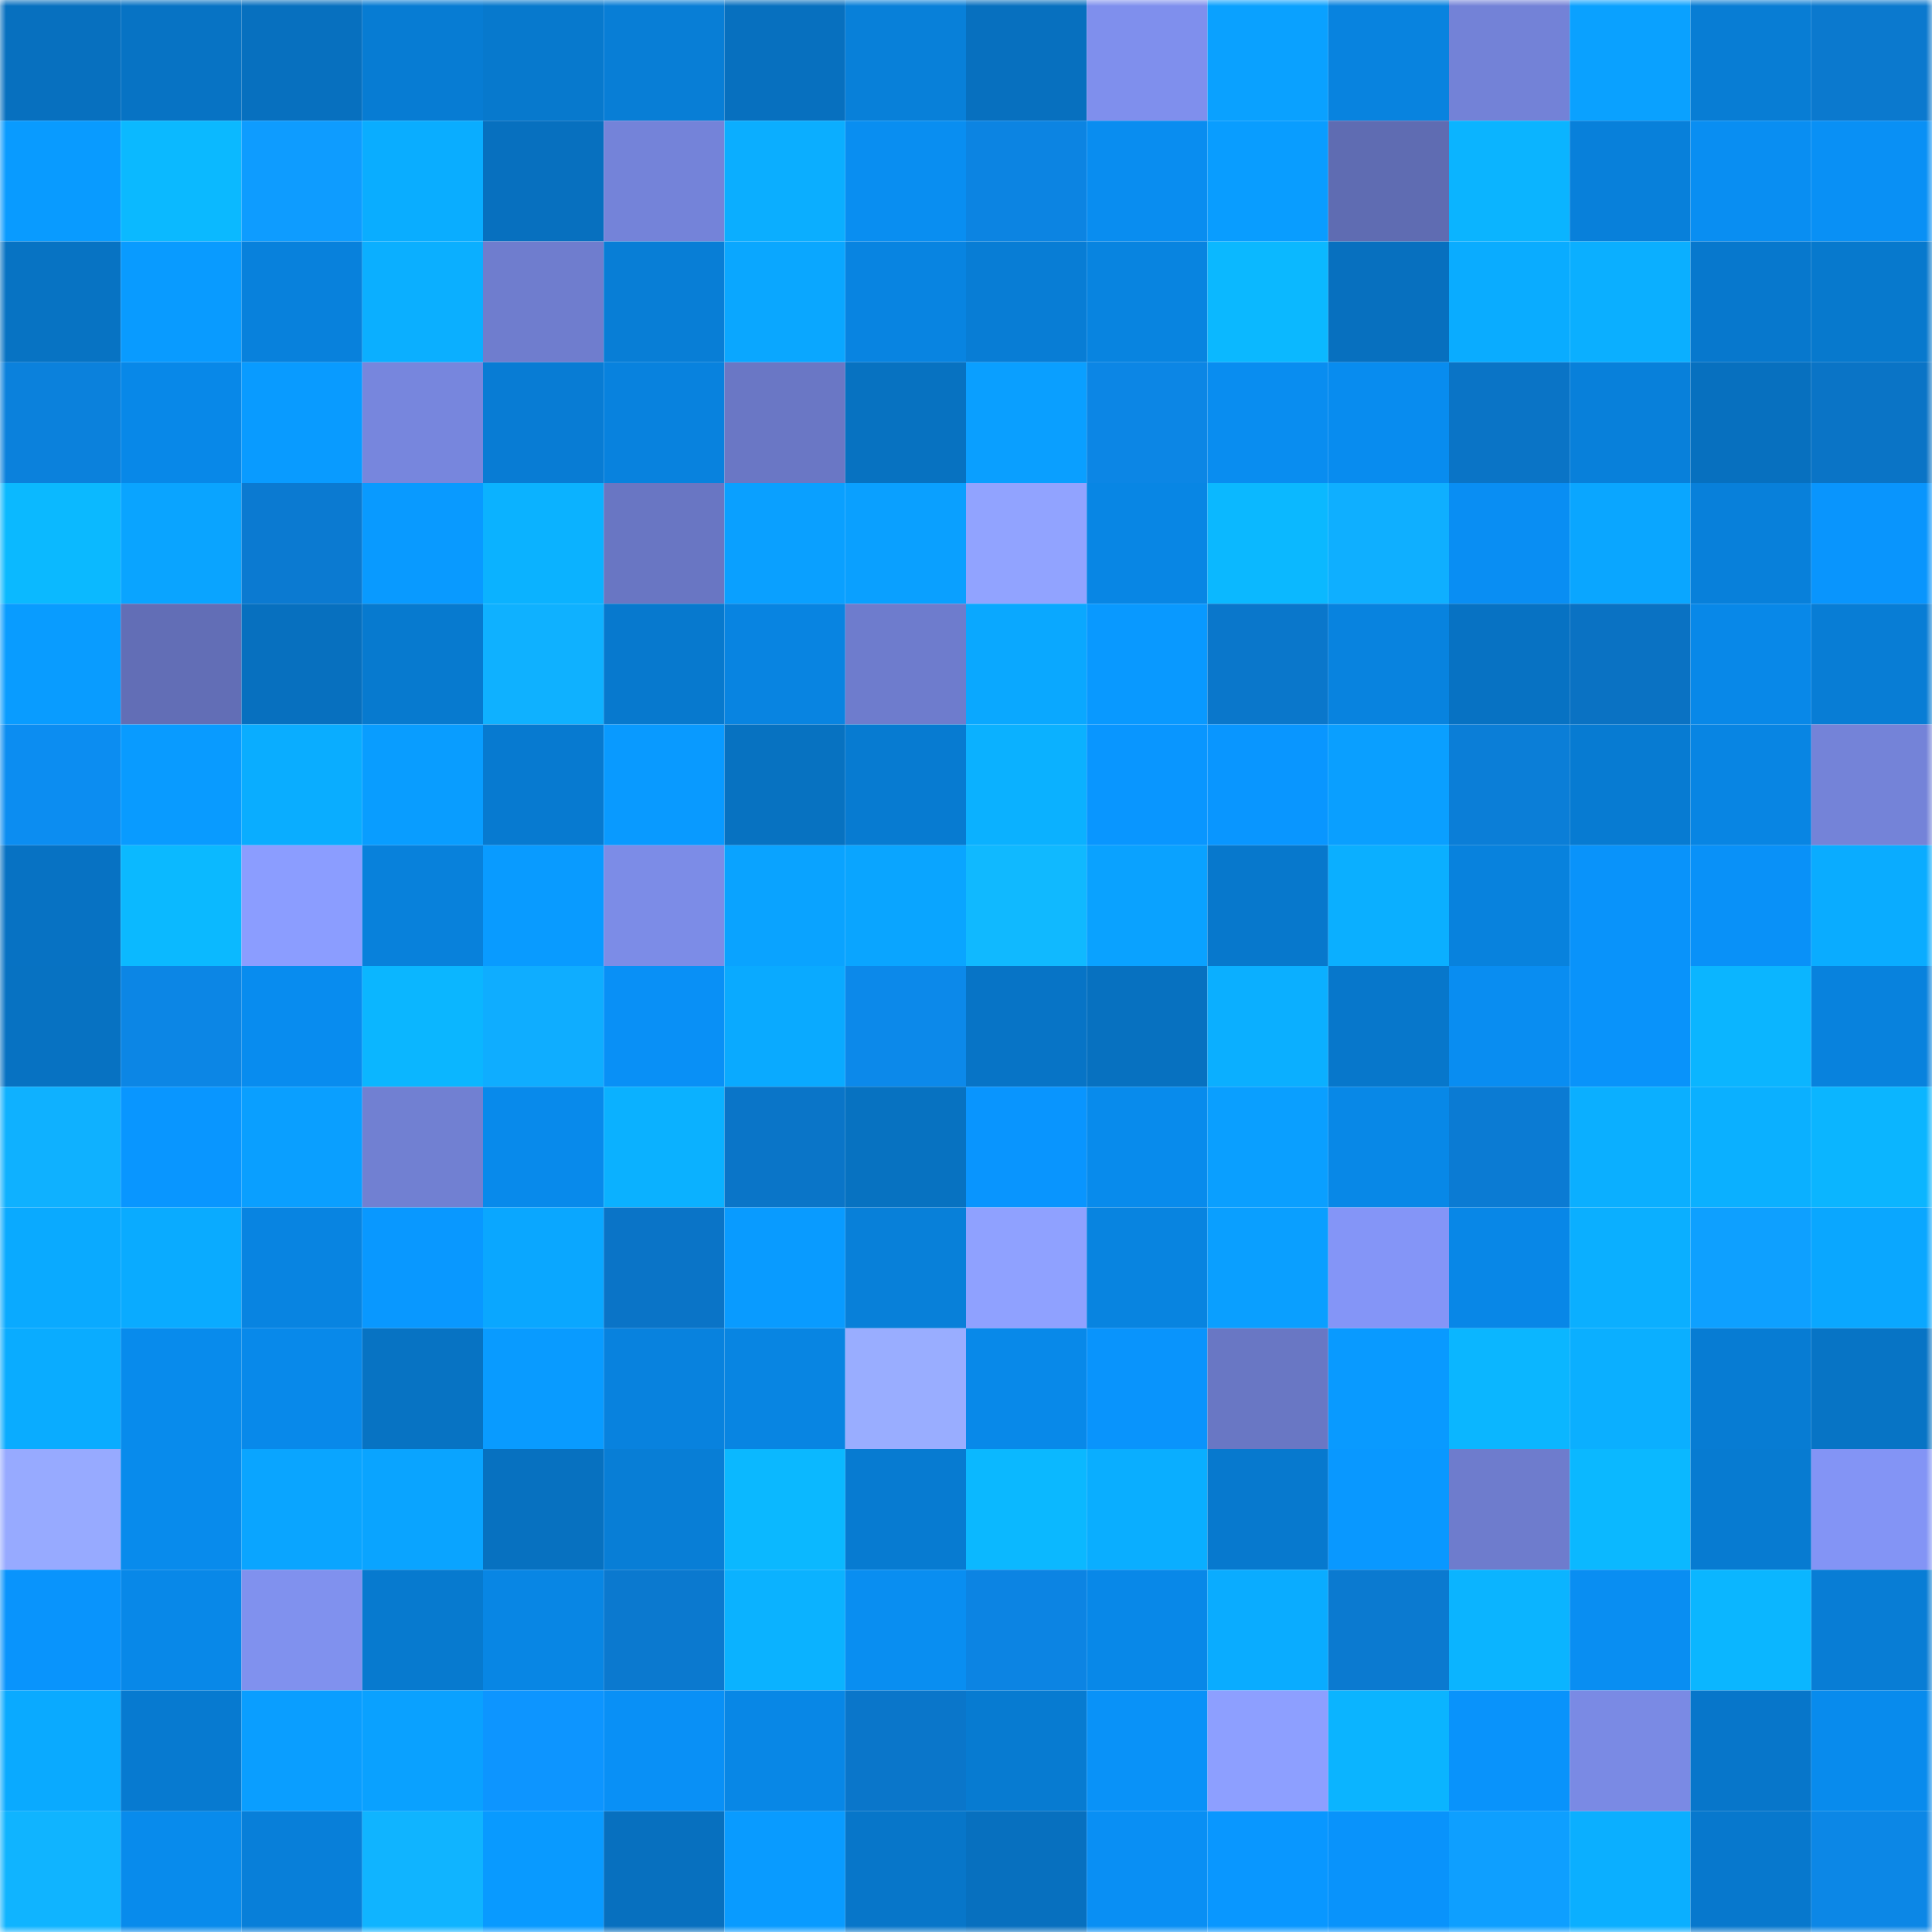 <svg viewBox="0 0 160 160" fill="none" role="img" xmlns="http://www.w3.org/2000/svg" width="240" height="240" name="ens%2Cluckpro.eth"><mask id="1147572027" mask-type="alpha" maskUnits="userSpaceOnUse" x="0" y="0" width="160" height="160"><rect width="160" height="160" fill="#FFFFFF"></rect></mask><g mask="url(#1147572027)"><rect x="0" y="0" width="10" height="10" fill="#0770bf"></rect><rect x="10" y="0" width="10" height="10" fill="#0773c4"></rect><rect x="20" y="0" width="10" height="10" fill="#0770bf"></rect><rect x="30" y="0" width="10" height="10" fill="#077cd3"></rect><rect x="40" y="0" width="10" height="10" fill="#0779cd"></rect><rect x="50" y="0" width="10" height="10" fill="#087ed6"></rect><rect x="60" y="0" width="10" height="10" fill="#0770bf"></rect><rect x="70" y="0" width="10" height="10" fill="#0880d9"></rect><rect x="80" y="0" width="10" height="10" fill="#0770bf"></rect><rect x="90" y="0" width="10" height="10" fill="#7f8fed"></rect><rect x="100" y="0" width="10" height="10" fill="#0aa1ff"></rect><rect x="110" y="0" width="10" height="10" fill="#0883df"></rect><rect x="120" y="0" width="10" height="10" fill="#7382d7"></rect><rect x="130" y="0" width="10" height="10" fill="#0aa1ff"></rect><rect x="140" y="0" width="10" height="10" fill="#087dd4"></rect><rect x="150" y="0" width="10" height="10" fill="#0b79ce"></rect><rect x="0" y="10" width="10" height="10" fill="#099bff"></rect><rect x="10" y="10" width="10" height="10" fill="#0bb9ff"></rect><rect x="20" y="10" width="10" height="10" fill="#0e9cff"></rect><rect x="30" y="10" width="10" height="10" fill="#0aadff"></rect><rect x="40" y="10" width="10" height="10" fill="#0770bf"></rect><rect x="50" y="10" width="10" height="10" fill="#7483d9"></rect><rect x="60" y="10" width="10" height="10" fill="#0baeff"></rect><rect x="70" y="10" width="10" height="10" fill="#098ef1"></rect><rect x="80" y="10" width="10" height="10" fill="#0c84e2"></rect><rect x="90" y="10" width="10" height="10" fill="#098df0"></rect><rect x="100" y="10" width="10" height="10" fill="#099dff"></rect><rect x="110" y="10" width="10" height="10" fill="#5f6cb2"></rect><rect x="120" y="10" width="10" height="10" fill="#0bb4ff"></rect><rect x="130" y="10" width="10" height="10" fill="#0880da"></rect><rect x="140" y="10" width="10" height="10" fill="#098ef2"></rect><rect x="150" y="10" width="10" height="10" fill="#0990f5"></rect><rect x="0" y="20" width="10" height="10" fill="#0773c3"></rect><rect x="10" y="20" width="10" height="10" fill="#099bff"></rect><rect x="20" y="20" width="10" height="10" fill="#0881dc"></rect><rect x="30" y="20" width="10" height="10" fill="#0bafff"></rect><rect x="40" y="20" width="10" height="10" fill="#6f7dce"></rect><rect x="50" y="20" width="10" height="10" fill="#087ed6"></rect><rect x="60" y="20" width="10" height="10" fill="#0aa7ff"></rect><rect x="70" y="20" width="10" height="10" fill="#0884e1"></rect><rect x="80" y="20" width="10" height="10" fill="#087dd5"></rect><rect x="90" y="20" width="10" height="10" fill="#0884e0"></rect><rect x="100" y="20" width="10" height="10" fill="#0bb8ff"></rect><rect x="110" y="20" width="10" height="10" fill="#0770bf"></rect><rect x="120" y="20" width="10" height="10" fill="#0aacff"></rect><rect x="130" y="20" width="10" height="10" fill="#0bafff"></rect><rect x="140" y="20" width="10" height="10" fill="#0778cd"></rect><rect x="150" y="20" width="10" height="10" fill="#0779cd"></rect><rect x="0" y="30" width="10" height="10" fill="#0b81dc"></rect><rect x="10" y="30" width="10" height="10" fill="#0888e8"></rect><rect x="20" y="30" width="10" height="10" fill="#099bff"></rect><rect x="30" y="30" width="10" height="10" fill="#7786dd"></rect><rect x="40" y="30" width="10" height="10" fill="#087cd4"></rect><rect x="50" y="30" width="10" height="10" fill="#0882de"></rect><rect x="60" y="30" width="10" height="10" fill="#6a77c5"></rect><rect x="70" y="30" width="10" height="10" fill="#0772c1"></rect><rect x="80" y="30" width="10" height="10" fill="#0a9fff"></rect><rect x="90" y="30" width="10" height="10" fill="#0c86e5"></rect><rect x="100" y="30" width="10" height="10" fill="#098df0"></rect><rect x="110" y="30" width="10" height="10" fill="#088cef"></rect><rect x="120" y="30" width="10" height="10" fill="#0a74c6"></rect><rect x="130" y="30" width="10" height="10" fill="#0880da"></rect><rect x="140" y="30" width="10" height="10" fill="#0770bf"></rect><rect x="150" y="30" width="10" height="10" fill="#0a74c6"></rect><rect x="0" y="40" width="10" height="10" fill="#0bb9ff"></rect><rect x="10" y="40" width="10" height="10" fill="#0aa4ff"></rect><rect x="20" y="40" width="10" height="10" fill="#0b7ad1"></rect><rect x="30" y="40" width="10" height="10" fill="#099aff"></rect><rect x="40" y="40" width="10" height="10" fill="#0bb2ff"></rect><rect x="50" y="40" width="10" height="10" fill="#6976c3"></rect><rect x="60" y="40" width="10" height="10" fill="#0aa0ff"></rect><rect x="70" y="40" width="10" height="10" fill="#0aa0ff"></rect><rect x="80" y="40" width="10" height="10" fill="#91a3ff"></rect><rect x="90" y="40" width="10" height="10" fill="#0886e4"></rect><rect x="100" y="40" width="10" height="10" fill="#0bb8ff"></rect><rect x="110" y="40" width="10" height="10" fill="#0fafff"></rect><rect x="120" y="40" width="10" height="10" fill="#098ef3"></rect><rect x="130" y="40" width="10" height="10" fill="#0aa6ff"></rect><rect x="140" y="40" width="10" height="10" fill="#0880da"></rect><rect x="150" y="40" width="10" height="10" fill="#0995fd"></rect><rect x="0" y="50" width="10" height="10" fill="#099cff"></rect><rect x="10" y="50" width="10" height="10" fill="#626eb6"></rect><rect x="20" y="50" width="10" height="10" fill="#0770bf"></rect><rect x="30" y="50" width="10" height="10" fill="#077acf"></rect><rect x="40" y="50" width="10" height="10" fill="#0fb1ff"></rect><rect x="50" y="50" width="10" height="10" fill="#0779ce"></rect><rect x="60" y="50" width="10" height="10" fill="#0884e1"></rect><rect x="70" y="50" width="10" height="10" fill="#6e7ccd"></rect><rect x="80" y="50" width="10" height="10" fill="#0aa8ff"></rect><rect x="90" y="50" width="10" height="10" fill="#0999ff"></rect><rect x="100" y="50" width="10" height="10" fill="#0a77cb"></rect><rect x="110" y="50" width="10" height="10" fill="#0883df"></rect><rect x="120" y="50" width="10" height="10" fill="#0772c3"></rect><rect x="130" y="50" width="10" height="10" fill="#0a72c3"></rect><rect x="140" y="50" width="10" height="10" fill="#0888e8"></rect><rect x="150" y="50" width="10" height="10" fill="#087dd5"></rect><rect x="0" y="60" width="10" height="10" fill="#0c8df1"></rect><rect x="10" y="60" width="10" height="10" fill="#099bff"></rect><rect x="20" y="60" width="10" height="10" fill="#0aadff"></rect><rect x="30" y="60" width="10" height="10" fill="#099dff"></rect><rect x="40" y="60" width="10" height="10" fill="#077ad0"></rect><rect x="50" y="60" width="10" height="10" fill="#099aff"></rect><rect x="60" y="60" width="10" height="10" fill="#0772c1"></rect><rect x="70" y="60" width="10" height="10" fill="#077bd1"></rect><rect x="80" y="60" width="10" height="10" fill="#0bb1ff"></rect><rect x="90" y="60" width="10" height="10" fill="#0996ff"></rect><rect x="100" y="60" width="10" height="10" fill="#0996ff"></rect><rect x="110" y="60" width="10" height="10" fill="#0a9fff"></rect><rect x="120" y="60" width="10" height="10" fill="#0b7ed7"></rect><rect x="130" y="60" width="10" height="10" fill="#077bd2"></rect><rect x="140" y="60" width="10" height="10" fill="#0885e3"></rect><rect x="150" y="60" width="10" height="10" fill="#7483d8"></rect><rect x="0" y="70" width="10" height="10" fill="#0772c3"></rect><rect x="10" y="70" width="10" height="10" fill="#0bb9ff"></rect><rect x="20" y="70" width="10" height="10" fill="#8b9dff"></rect><rect x="30" y="70" width="10" height="10" fill="#0881db"></rect><rect x="40" y="70" width="10" height="10" fill="#099bff"></rect><rect x="50" y="70" width="10" height="10" fill="#7c8ce7"></rect><rect x="60" y="70" width="10" height="10" fill="#0aa3ff"></rect><rect x="70" y="70" width="10" height="10" fill="#0aa5ff"></rect><rect x="80" y="70" width="10" height="10" fill="#10b9ff"></rect><rect x="90" y="70" width="10" height="10" fill="#0aa2ff"></rect><rect x="100" y="70" width="10" height="10" fill="#0778cc"></rect><rect x="110" y="70" width="10" height="10" fill="#0bafff"></rect><rect x="120" y="70" width="10" height="10" fill="#0882dd"></rect><rect x="130" y="70" width="10" height="10" fill="#0993fa"></rect><rect x="140" y="70" width="10" height="10" fill="#0991f8"></rect><rect x="150" y="70" width="10" height="10" fill="#0aacff"></rect><rect x="0" y="80" width="10" height="10" fill="#0772c2"></rect><rect x="10" y="80" width="10" height="10" fill="#0c86e5"></rect><rect x="20" y="80" width="10" height="10" fill="#088cef"></rect><rect x="30" y="80" width="10" height="10" fill="#0bb6ff"></rect><rect x="40" y="80" width="10" height="10" fill="#0fadff"></rect><rect x="50" y="80" width="10" height="10" fill="#0990f6"></rect><rect x="60" y="80" width="10" height="10" fill="#0aaaff"></rect><rect x="70" y="80" width="10" height="10" fill="#0c89ea"></rect><rect x="80" y="80" width="10" height="10" fill="#0774c6"></rect><rect x="90" y="80" width="10" height="10" fill="#0771c0"></rect><rect x="100" y="80" width="10" height="10" fill="#0bafff"></rect><rect x="110" y="80" width="10" height="10" fill="#0777cb"></rect><rect x="120" y="80" width="10" height="10" fill="#098df1"></rect><rect x="130" y="80" width="10" height="10" fill="#0993fa"></rect><rect x="140" y="80" width="10" height="10" fill="#0bb5ff"></rect><rect x="150" y="80" width="10" height="10" fill="#0882dd"></rect><rect x="0" y="90" width="10" height="10" fill="#0fb1ff"></rect><rect x="10" y="90" width="10" height="10" fill="#0996ff"></rect><rect x="20" y="90" width="10" height="10" fill="#0a9fff"></rect><rect x="30" y="90" width="10" height="10" fill="#7180d2"></rect><rect x="40" y="90" width="10" height="10" fill="#088aeb"></rect><rect x="50" y="90" width="10" height="10" fill="#0bb1ff"></rect><rect x="60" y="90" width="10" height="10" fill="#0a75c8"></rect><rect x="70" y="90" width="10" height="10" fill="#0772c1"></rect><rect x="80" y="90" width="10" height="10" fill="#0995fe"></rect><rect x="90" y="90" width="10" height="10" fill="#088bec"></rect><rect x="100" y="90" width="10" height="10" fill="#0a9fff"></rect><rect x="110" y="90" width="10" height="10" fill="#0888e7"></rect><rect x="120" y="90" width="10" height="10" fill="#0b7bd3"></rect><rect x="130" y="90" width="10" height="10" fill="#0bafff"></rect><rect x="140" y="90" width="10" height="10" fill="#0bb0ff"></rect><rect x="150" y="90" width="10" height="10" fill="#0bb5ff"></rect><rect x="0" y="100" width="10" height="10" fill="#0aaaff"></rect><rect x="10" y="100" width="10" height="10" fill="#0aabff"></rect><rect x="20" y="100" width="10" height="10" fill="#0884e1"></rect><rect x="30" y="100" width="10" height="10" fill="#0998ff"></rect><rect x="40" y="100" width="10" height="10" fill="#0aa7ff"></rect><rect x="50" y="100" width="10" height="10" fill="#0a74c7"></rect><rect x="60" y="100" width="10" height="10" fill="#099bff"></rect><rect x="70" y="100" width="10" height="10" fill="#0880d9"></rect><rect x="80" y="100" width="10" height="10" fill="#8fa1ff"></rect><rect x="90" y="100" width="10" height="10" fill="#0884e0"></rect><rect x="100" y="100" width="10" height="10" fill="#0a9fff"></rect><rect x="110" y="100" width="10" height="10" fill="#8495f7"></rect><rect x="120" y="100" width="10" height="10" fill="#0887e7"></rect><rect x="130" y="100" width="10" height="10" fill="#0bafff"></rect><rect x="140" y="100" width="10" height="10" fill="#0ea0ff"></rect><rect x="150" y="100" width="10" height="10" fill="#0aa7ff"></rect><rect x="0" y="110" width="10" height="10" fill="#0aacff"></rect><rect x="10" y="110" width="10" height="10" fill="#088bec"></rect><rect x="20" y="110" width="10" height="10" fill="#0889ea"></rect><rect x="30" y="110" width="10" height="10" fill="#0773c3"></rect><rect x="40" y="110" width="10" height="10" fill="#099bff"></rect><rect x="50" y="110" width="10" height="10" fill="#0882de"></rect><rect x="60" y="110" width="10" height="10" fill="#0885e2"></rect><rect x="70" y="110" width="10" height="10" fill="#99adff"></rect><rect x="80" y="110" width="10" height="10" fill="#0889e9"></rect><rect x="90" y="110" width="10" height="10" fill="#0994fc"></rect><rect x="100" y="110" width="10" height="10" fill="#6977c4"></rect><rect x="110" y="110" width="10" height="10" fill="#099aff"></rect><rect x="120" y="110" width="10" height="10" fill="#0bb6ff"></rect><rect x="130" y="110" width="10" height="10" fill="#0bafff"></rect><rect x="140" y="110" width="10" height="10" fill="#077cd3"></rect><rect x="150" y="110" width="10" height="10" fill="#0774c5"></rect><rect x="0" y="120" width="10" height="10" fill="#97aaff"></rect><rect x="10" y="120" width="10" height="10" fill="#088bec"></rect><rect x="20" y="120" width="10" height="10" fill="#0aa5ff"></rect><rect x="30" y="120" width="10" height="10" fill="#0aa4ff"></rect><rect x="40" y="120" width="10" height="10" fill="#0771c0"></rect><rect x="50" y="120" width="10" height="10" fill="#087ed6"></rect><rect x="60" y="120" width="10" height="10" fill="#0bb8ff"></rect><rect x="70" y="120" width="10" height="10" fill="#077bd1"></rect><rect x="80" y="120" width="10" height="10" fill="#0bb8ff"></rect><rect x="90" y="120" width="10" height="10" fill="#0aaeff"></rect><rect x="100" y="120" width="10" height="10" fill="#0779ce"></rect><rect x="110" y="120" width="10" height="10" fill="#0998ff"></rect><rect x="120" y="120" width="10" height="10" fill="#6e7ccd"></rect><rect x="130" y="120" width="10" height="10" fill="#0bb8ff"></rect><rect x="140" y="120" width="10" height="10" fill="#077bd1"></rect><rect x="150" y="120" width="10" height="10" fill="#8394f5"></rect><rect x="0" y="130" width="10" height="10" fill="#0994fc"></rect><rect x="10" y="130" width="10" height="10" fill="#0888e8"></rect><rect x="20" y="130" width="10" height="10" fill="#8091ee"></rect><rect x="30" y="130" width="10" height="10" fill="#077acf"></rect><rect x="40" y="130" width="10" height="10" fill="#0886e4"></rect><rect x="50" y="130" width="10" height="10" fill="#0b79cf"></rect><rect x="60" y="130" width="10" height="10" fill="#0bb2ff"></rect><rect x="70" y="130" width="10" height="10" fill="#098ef1"></rect><rect x="80" y="130" width="10" height="10" fill="#0c84e3"></rect><rect x="90" y="130" width="10" height="10" fill="#0888e8"></rect><rect x="100" y="130" width="10" height="10" fill="#0aacff"></rect><rect x="110" y="130" width="10" height="10" fill="#0b7ad0"></rect><rect x="120" y="130" width="10" height="10" fill="#0bb4ff"></rect><rect x="130" y="130" width="10" height="10" fill="#098ef2"></rect><rect x="140" y="130" width="10" height="10" fill="#0bb6ff"></rect><rect x="150" y="130" width="10" height="10" fill="#087dd5"></rect><rect x="0" y="140" width="10" height="10" fill="#0aaaff"></rect><rect x="10" y="140" width="10" height="10" fill="#077ad0"></rect><rect x="20" y="140" width="10" height="10" fill="#0a9eff"></rect><rect x="30" y="140" width="10" height="10" fill="#0aa1ff"></rect><rect x="40" y="140" width="10" height="10" fill="#0d95ff"></rect><rect x="50" y="140" width="10" height="10" fill="#0990f6"></rect><rect x="60" y="140" width="10" height="10" fill="#0887e6"></rect><rect x="70" y="140" width="10" height="10" fill="#0a76ca"></rect><rect x="80" y="140" width="10" height="10" fill="#077bd1"></rect><rect x="90" y="140" width="10" height="10" fill="#0992f8"></rect><rect x="100" y="140" width="10" height="10" fill="#8d9fff"></rect><rect x="110" y="140" width="10" height="10" fill="#0bb4ff"></rect><rect x="120" y="140" width="10" height="10" fill="#0993fb"></rect><rect x="130" y="140" width="10" height="10" fill="#7a8ae4"></rect><rect x="140" y="140" width="10" height="10" fill="#0776ca"></rect><rect x="150" y="140" width="10" height="10" fill="#088bed"></rect><rect x="0" y="150" width="10" height="10" fill="#10b4ff"></rect><rect x="10" y="150" width="10" height="10" fill="#088bec"></rect><rect x="20" y="150" width="10" height="10" fill="#087fd9"></rect><rect x="30" y="150" width="10" height="10" fill="#10b4ff"></rect><rect x="40" y="150" width="10" height="10" fill="#099aff"></rect><rect x="50" y="150" width="10" height="10" fill="#0770bf"></rect><rect x="60" y="150" width="10" height="10" fill="#099bff"></rect><rect x="70" y="150" width="10" height="10" fill="#0776c9"></rect><rect x="80" y="150" width="10" height="10" fill="#0770bf"></rect><rect x="90" y="150" width="10" height="10" fill="#098ff4"></rect><rect x="100" y="150" width="10" height="10" fill="#0997ff"></rect><rect x="110" y="150" width="10" height="10" fill="#0993fb"></rect><rect x="120" y="150" width="10" height="10" fill="#0e9fff"></rect><rect x="130" y="150" width="10" height="10" fill="#0bafff"></rect><rect x="140" y="150" width="10" height="10" fill="#0778cd"></rect><rect x="150" y="150" width="10" height="10" fill="#0c87e6"></rect></g></svg>